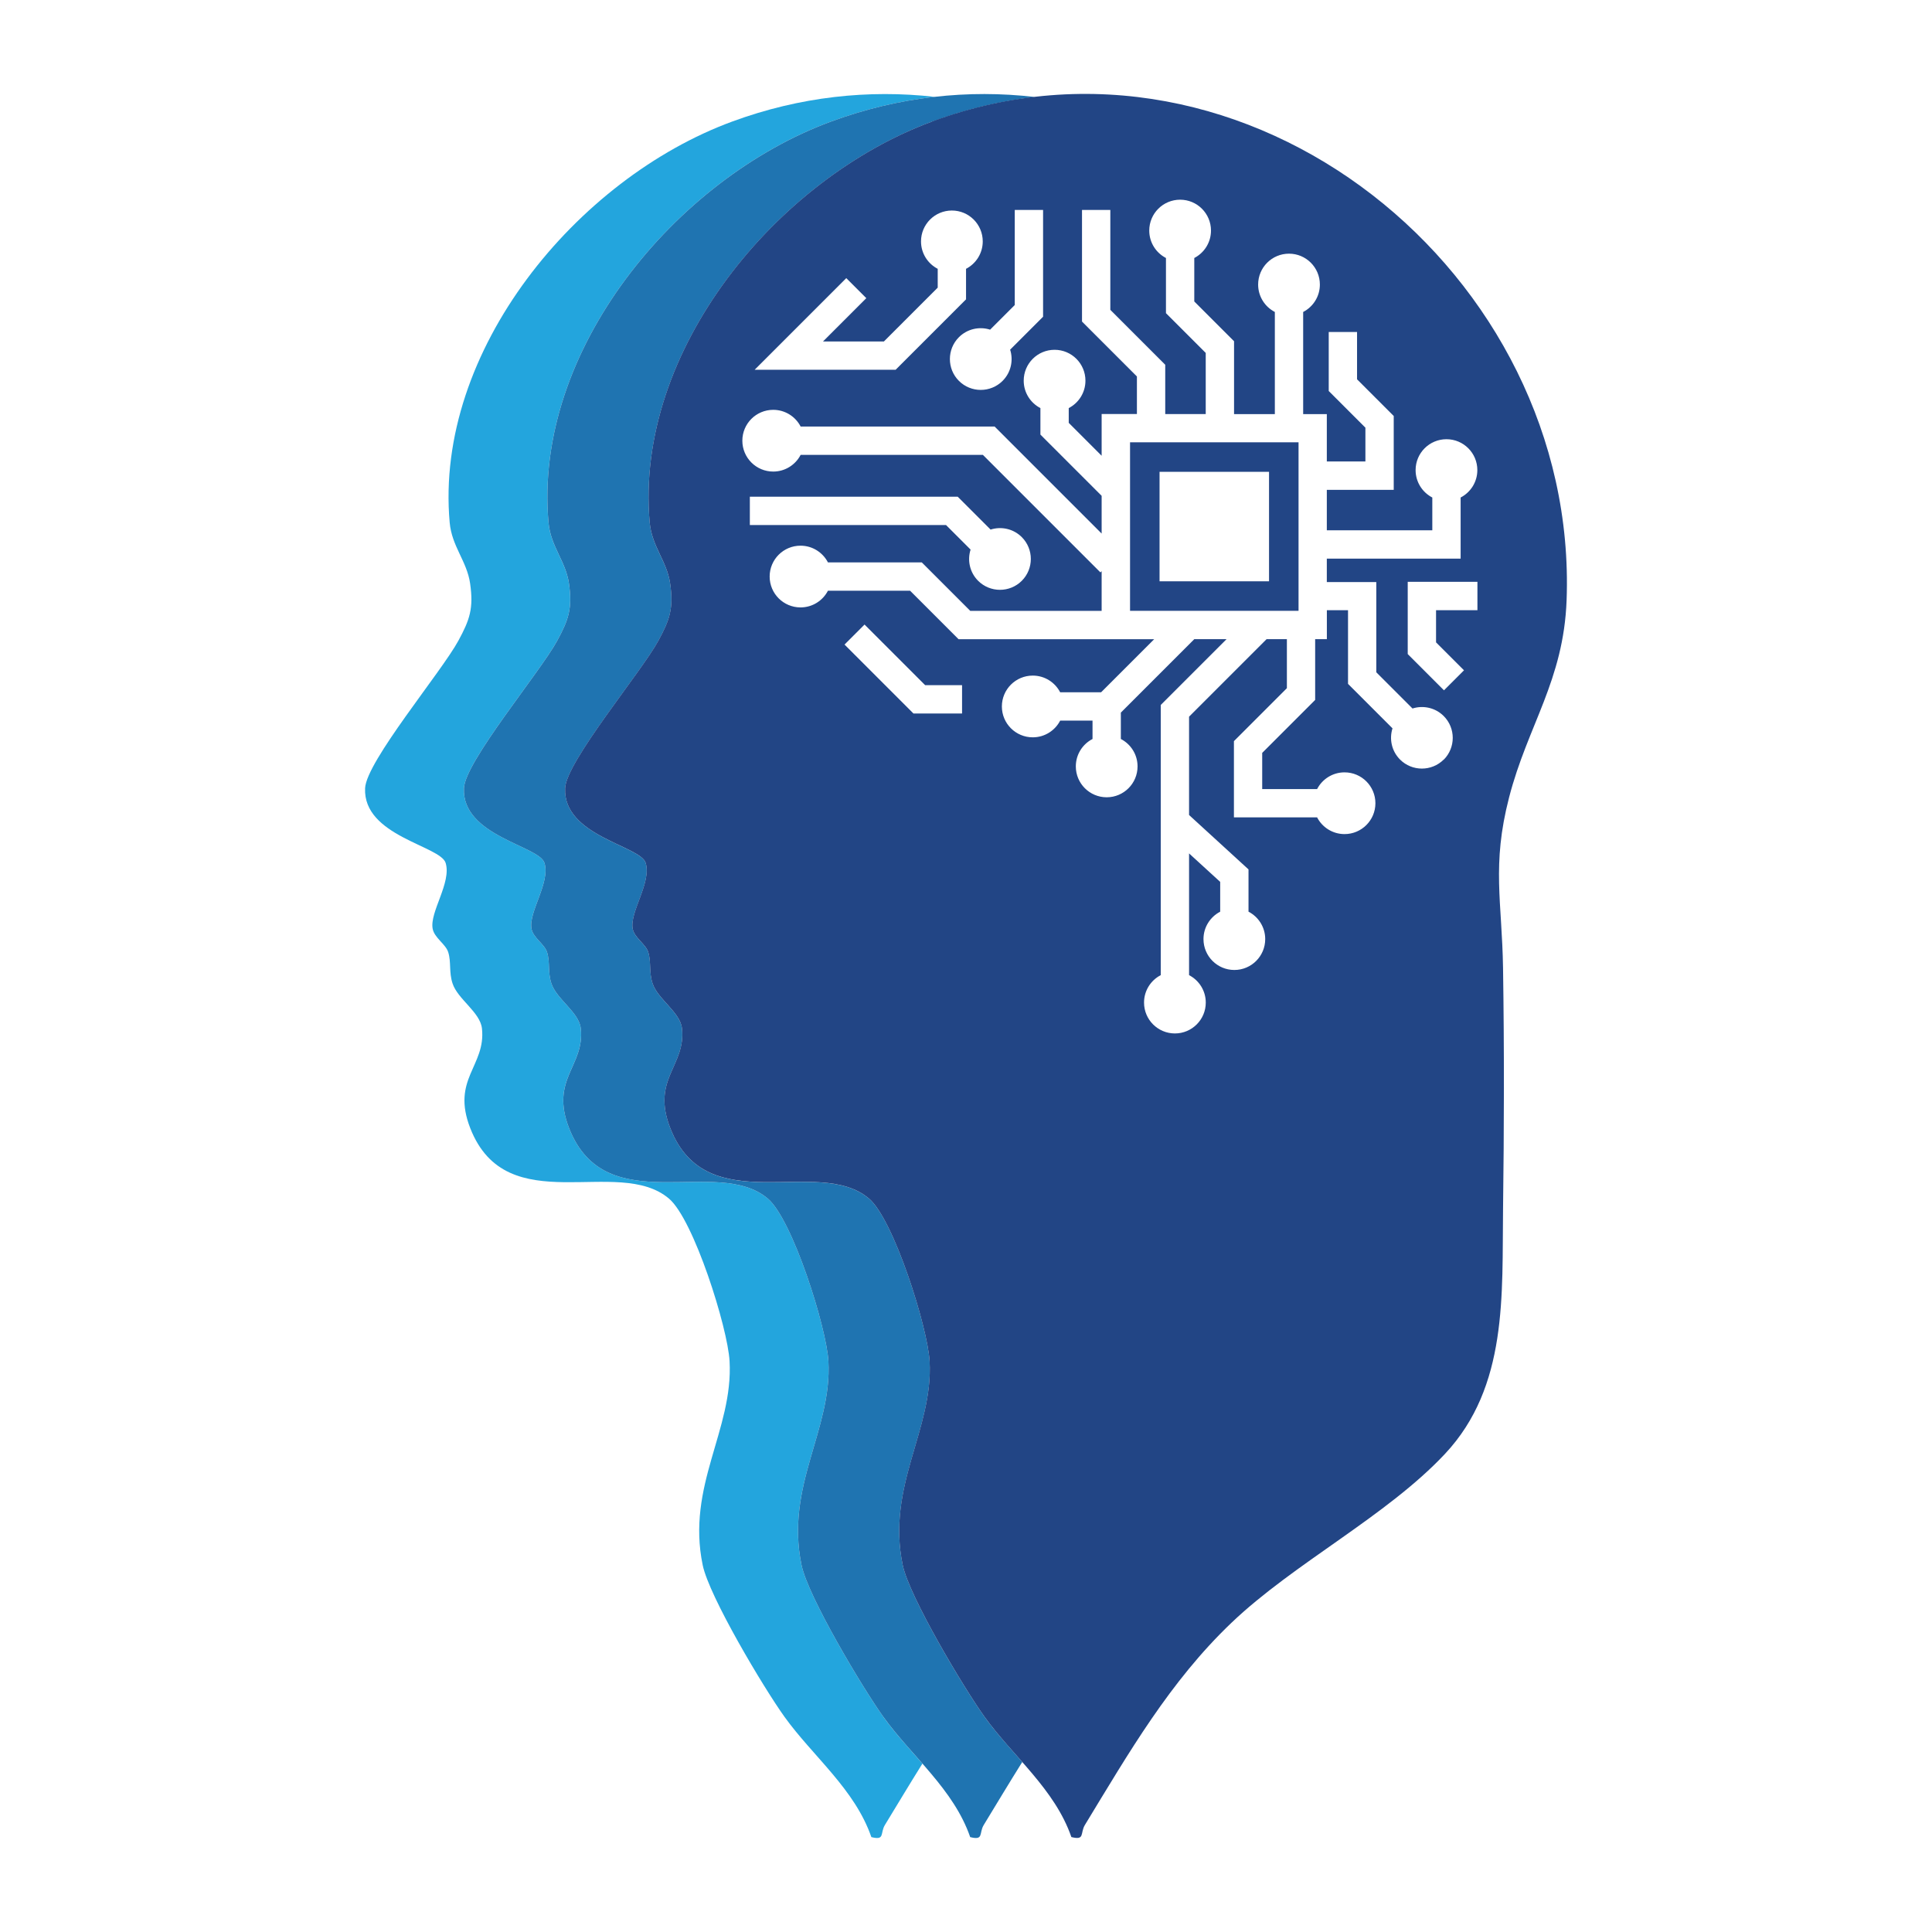 <?xml version="1.0" encoding="UTF-8"?><svg id="Layer_2" xmlns="http://www.w3.org/2000/svg" viewBox="0 0 455.66 455.66"><defs><style>.cls-1{fill:#23a5dd;}.cls-2{fill:#224585;}.cls-3{fill:#fff;}.cls-4{fill:#1f74b1;}</style></defs><g id="Layer_1-2"><rect class="cls-3" width="455.66" height="455.66"/><path class="cls-1" d="M208.34,404.92c-4.88-6.78-17.76-28.36-19.3-35.8-3.88-18.7,7.24-31.86,6.34-48.09-.44-7.92-8.44-33.35-14.27-38.32-12.05-10.27-38.22,5.42-46.87-16.58-4.59-11.66,3.7-14.67,2.74-23.57-.42-3.84-5.73-6.9-6.94-10.63-.87-2.69-.28-5-1.01-7.34-.6-1.95-3.28-3.38-3.68-5.57-.72-3.95,4.48-10.84,3.07-15.49-1.23-4.07-19.52-6.34-19-17.64.29-6.3,17.98-27.38,22-34.78,2.69-4.95,3.61-7.64,2.77-13.49-.76-5.27-4.32-8.72-4.82-14.37-3.63-40.56,30-81.11,66.62-94.58,8.14-2.99,16.32-4.9,24.44-5.83-15.52-1.75-31.72-.07-47.75,5.83-36.62,13.47-70.25,54.02-66.62,94.58.51,5.65,4.07,9.1,4.82,14.37.84,5.85-.08,8.54-2.77,13.49-4.02,7.4-21.71,28.48-22,34.78-.52,11.3,17.77,13.57,19,17.64,1.41,4.66-3.79,11.54-3.07,15.49.4,2.19,3.08,3.62,3.68,5.57.73,2.34.13,4.65,1.01,7.34,1.21,3.73,6.52,6.79,6.94,10.63.97,8.9-7.32,11.91-2.74,23.57,8.65,22,34.82,6.31,46.87,16.58,5.83,4.97,13.83,30.4,14.27,38.32.9,16.22-10.22,29.39-6.34,48.09,1.54,7.44,14.42,29.01,19.3,35.8,6.74,9.36,16.58,17.06,20.48,28.36,3.27.83,2.01-.91,3.2-2.87,2.96-4.86,5.86-9.7,8.84-14.46-3.18-3.64-6.46-7.2-9.22-11.03Z"/><path class="cls-4" d="M232.21,404.92c-4.88-6.78-17.76-28.36-19.3-35.8-3.88-18.7,7.24-31.86,6.34-48.09-.44-7.92-8.44-33.35-14.27-38.32-12.05-10.27-38.22,5.42-46.87-16.58-4.59-11.66,3.7-14.67,2.74-23.57-.42-3.84-5.73-6.9-6.94-10.63-.87-2.69-.28-5-1.01-7.34-.6-1.95-3.28-3.38-3.68-5.57-.72-3.95,4.48-10.84,3.07-15.49-1.23-4.07-19.52-6.34-19-17.64.29-6.3,17.98-27.38,22-34.78,2.69-4.95,3.61-7.64,2.77-13.49-.76-5.27-4.32-8.72-4.82-14.37-3.63-40.56,30-81.11,66.62-94.58,8.06-2.96,16.16-4.86,24.19-5.8-15.62-1.81-31.93-.14-48.06,5.8-36.62,13.47-70.25,54.02-66.62,94.58.51,5.65,4.07,9.1,4.82,14.37.84,5.85-.08,8.54-2.77,13.49-4.02,7.4-21.71,28.48-22,34.78-.52,11.3,17.77,13.57,19,17.64,1.41,4.66-3.79,11.54-3.07,15.49.4,2.19,3.08,3.62,3.68,5.57.73,2.34.13,4.65,1.01,7.34,1.21,3.73,6.52,6.79,6.94,10.63.97,8.9-7.32,11.91-2.74,23.57,8.65,22,34.82,6.31,46.87,16.58,5.83,4.97,13.83,30.4,14.27,38.32.9,16.22-10.22,29.39-6.34,48.09,1.54,7.44,14.42,29.01,19.3,35.8,6.74,9.36,16.58,17.06,20.48,28.36,3.27.83,2.01-.91,3.2-2.87,3.04-4.99,6.02-9.96,9.08-14.84-3.08-3.51-6.22-6.95-8.89-10.65Z"/><path class="cls-2" d="M266.52,144.06h39.74v-39.74h-39.74v39.74ZM273.48,111.28h25.82v25.82h-25.82v-25.82ZM219.85,28.66c-36.62,13.47-70.25,54.02-66.62,94.58.51,5.65,4.07,9.1,4.82,14.37.84,5.85-.08,8.54-2.77,13.49-4.02,7.4-21.71,28.48-22,34.78-.52,11.3,17.77,13.57,19,17.64,1.41,4.66-3.79,11.54-3.07,15.49.4,2.19,3.08,3.62,3.68,5.57.73,2.34.13,4.65,1.01,7.34,1.21,3.73,6.52,6.79,6.94,10.63.97,8.9-7.32,11.91-2.74,23.57,8.65,22,34.82,6.31,46.87,16.58,5.83,4.97,13.83,30.4,14.27,38.32.9,16.22-10.22,29.39-6.34,48.09,1.54,7.44,14.42,29.01,19.3,35.8,6.74,9.36,16.58,17.06,20.48,28.36,3.27.83,2.01-.91,3.2-2.87,10.34-16.99,20.02-33.81,34.58-47.69,14.74-14.06,36.56-25.11,50.34-39.82,14.89-15.89,13.43-37.59,13.69-57.7.25-18.95.29-37.82,0-56.84-.24-15.67-2.72-24.23,1.42-40.26,4.4-17.04,12.87-27.57,13.57-46.54,2.85-76.97-75.21-140.28-149.64-112.91ZM239.33,71.93v-22.42h6.68v25.19l-7.77,7.77c.8,2.51.21,5.37-1.78,7.36-2.84,2.84-7.46,2.84-10.3,0s-2.84-7.46,0-10.3c1.99-1.99,4.85-2.58,7.36-1.78l5.81-5.81ZM199.6,65.6l4.72,4.72-10.21,10.21h14.36l12.69-12.69v-4.44c-2.34-1.21-3.94-3.65-3.94-6.47,0-4.02,3.26-7.28,7.28-7.28s7.28,3.26,7.28,7.28c0,2.82-1.6,5.26-3.94,6.47v7.2l-16.6,16.6h-33.25l21.61-21.61ZM223.12,123.83h-46.27v-6.68h49.03l7.75,7.75c2.51-.8,5.37-.21,7.36,1.78,2.84,2.84,2.84,7.46,0,10.3s-7.46,2.84-10.3,0c-1.99-1.99-2.58-4.85-1.78-7.36l-5.79-5.79ZM226.91,168.28h-11.47l-16.26-16.26,4.72-4.72,14.3,14.3h8.7v6.68ZM340.5,179.14c-2.84,2.84-7.46,2.84-10.3,0-1.99-1.99-2.58-4.85-1.78-7.36l-10.49-10.49v-17.37h-4.99v6.83h-2.76v14.33l-12.49,12.49v8.53h12.95c1.21-2.34,3.65-3.94,6.47-3.94,4.02,0,7.28,3.26,7.28,7.28s-3.26,7.28-7.28,7.28c-2.82,0-5.26-1.6-6.47-3.94h-19.62v-17.98l12.49-12.49v-11.57h-4.78l-18.29,18.29v23.19l14.02,12.83v9.97c2.34,1.21,3.94,3.65,3.94,6.47,0,4.02-3.26,7.28-7.28,7.28s-7.28-3.26-7.28-7.28c0-2.82,1.6-5.25,3.94-6.47v-7.03l-7.34-6.71v28.71c2.34,1.21,3.94,3.65,3.94,6.47,0,4.02-3.26,7.28-7.28,7.28s-7.28-3.26-7.28-7.28c0-2.82,1.6-5.26,3.94-6.47v-63.72l15.52-15.52h-7.61l-17.32,17.32v6.22c2.34,1.21,3.94,3.65,3.94,6.47,0,4.02-3.26,7.28-7.28,7.28s-7.28-3.26-7.28-7.28c0-2.82,1.6-5.26,3.94-6.47v-4.33h-7.63c-1.21,2.34-3.65,3.94-6.47,3.94-4.02,0-7.28-3.26-7.28-7.28s3.26-7.28,7.28-7.28c2.82,0,5.26,1.6,6.47,3.94h9.65l12.52-12.52h-46.13l-11.44-11.44h-19.37c-1.21,2.34-3.65,3.94-6.47,3.94-4.02,0-7.28-3.26-7.28-7.28s3.26-7.28,7.28-7.28c2.82,0,5.25,1.6,6.47,3.94h22.13l11.44,11.44h30.98v-9.37l-.29.29-27.72-27.72h-42.98c-1.21,2.34-3.65,3.94-6.47,3.94-4.02,0-7.28-3.26-7.28-7.28s3.26-7.28,7.28-7.28c2.82,0,5.26,1.6,6.47,3.94h45.75l25.24,25.24v-8.9l-14.44-14.44v-6.25c-2.34-1.21-3.94-3.65-3.94-6.47,0-4.02,3.26-7.28,7.28-7.28s7.28,3.26,7.28,7.28c0,2.82-1.6,5.26-3.94,6.47v3.48l7.76,7.76v-9.84h8.32v-8.86l-12.95-12.95v-26.32h6.68v23.56l12.95,12.95v11.63h9.55v-14.42l-9.38-9.38v-13.01c-2.34-1.21-3.94-3.65-3.94-6.47,0-4.02,3.26-7.28,7.28-7.28s7.28,3.26,7.28,7.28c0,2.82-1.6,5.26-3.94,6.47v10.25l9.38,9.38v17.19h9.62v-24.09c-2.34-1.21-3.94-3.65-3.94-6.47,0-4.02,3.26-7.28,7.28-7.28s7.28,3.26,7.28,7.28c0,2.82-1.6,5.26-3.94,6.47v24.09h5.58v11.17h9.1v-7.97l-8.65-8.65v-13.92h6.68v11.16l8.65,8.65v17.42h-15.78v9.54h24.88v-7.73c-2.34-1.21-3.94-3.65-3.94-6.47,0-4.02,3.26-7.28,7.28-7.28s7.28,3.26,7.28,7.28c0,2.82-1.6,5.26-3.94,6.47v14.41h-31.56v5.53h11.67v21.28l8.54,8.54c2.51-.8,5.37-.21,7.36,1.78,2.84,2.84,2.84,7.46,0,10.3ZM348.45,143.91h-9.76v7.59l6.59,6.59-4.72,4.72-8.55-8.55v-17.04h16.44v6.68Z"/></g></svg>